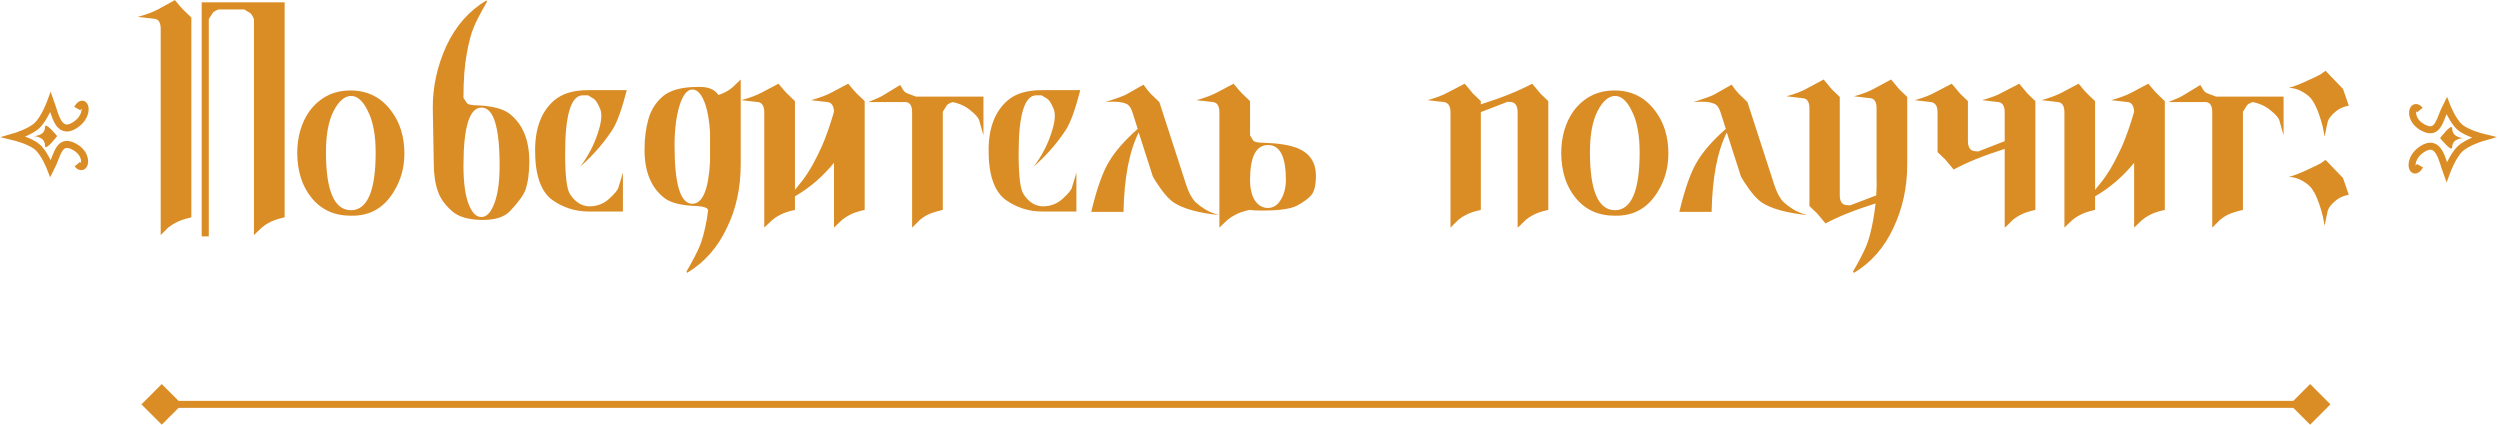 <?xml version="1.0" encoding="UTF-8"?> <svg xmlns="http://www.w3.org/2000/svg" width="711" height="121" viewBox="0 0 711 121" fill="none"> <path d="M21.981 30.87C24.088 27.13 25.998 32.624 21.278 35.616C16.558 38.607 15.659 32.452 14.395 29C14.395 29 12.73 33.559 10.602 35.616C8.532 37.616 4 38.923 4 38.923C4 38.923 8.51 40.004 10.602 41.8C12.737 43.632 14.395 47.984 14.395 47.984C16.455 44.005 16.679 39.217 21.278 41.8C25.633 44.245 24.088 49.279 21.981 46.69" stroke="#DA8C25" stroke-width="2"></path> <path d="M9.511 38.713C9.511 38.713 12.801 38.713 12.801 36.162C12.801 34.393 16.248 38.713 16.248 38.713C16.248 38.713 12.801 43.242 12.801 41.434C12.801 38.713 9.511 38.713 9.511 38.713Z" fill="#DA8C25"></path> <path d="M688.229 47.115C686.121 50.854 684.211 45.36 688.931 42.369C693.651 39.377 694.55 45.533 695.814 48.984C695.814 48.984 697.479 44.425 699.607 42.369C701.677 40.368 706.209 39.061 706.209 39.061C706.209 39.061 701.699 37.98 699.607 36.184C697.472 34.352 695.814 30 695.814 30C693.754 33.979 693.531 38.767 688.931 36.184C684.576 33.739 686.121 28.706 688.229 31.294" stroke="#DA8C25" stroke-width="2"></path> <path d="M700.698 39.271C700.698 39.271 697.408 39.271 697.408 41.823C697.408 43.592 693.961 39.271 693.961 39.271C693.961 39.271 697.408 34.743 697.408 36.55C697.408 39.271 700.698 39.271 700.698 39.271Z" fill="#DA8C25"></path> <path d="M40.227 115L46 120.774L51.773 115L46 109.226L40.227 115ZM662.774 115L657 109.226L651.227 115L657 120.774L662.774 115ZM46 116H657V114H46V116Z" fill="#DA8C25"></path> <path d="M54.422 4.984V61.807C52.525 62.235 51.025 62.755 49.924 63.367C49.312 63.673 48.639 64.102 47.904 64.652C47.66 64.897 47.139 65.417 46.344 66.213L45.701 66.856V8.197C45.701 6.423 45.12 5.474 43.957 5.352L39.184 4.801C41.509 4.189 43.467 3.454 45.059 2.598L49.74 0.027C51.209 1.802 52.035 2.751 52.219 2.873L54.422 4.984ZM80.951 0.67V61.807C78.993 62.235 77.493 62.755 76.453 63.367C75.841 63.673 75.199 64.102 74.525 64.652C74.281 64.897 73.73 65.417 72.873 66.213L72.231 66.856V5.443C71.802 4.464 71.435 3.883 71.129 3.699L69.477 2.689H62.133C61.215 3.057 60.664 3.393 60.48 3.699L59.379 5.443V67.223H57.359V0.67H80.951ZM106.838 43.355C106.838 38.398 106.104 34.482 104.635 31.605C103.227 28.668 101.605 27.23 99.769 27.291C97.934 27.352 96.281 28.821 94.812 31.697C93.405 34.512 92.701 38.368 92.701 43.264C92.701 54.218 95.057 59.726 99.769 59.787C104.482 59.787 106.838 54.31 106.838 43.355ZM88.019 31.605C90.957 27.689 94.843 25.73 99.678 25.73C104.512 25.73 108.368 27.658 111.244 31.514C113.753 34.818 115.008 38.857 115.008 43.631C115.008 47.609 114.029 51.189 112.07 54.371C109.255 59.145 105.155 61.47 99.769 61.348C95.057 61.348 91.324 59.634 88.57 56.207C85.939 52.964 84.592 48.772 84.531 43.631C84.531 38.919 85.694 34.91 88.019 31.605ZM142.088 47.119C142.088 36.103 140.374 30.596 136.947 30.596C133.52 30.596 131.807 36.103 131.807 47.119C131.807 51.893 132.296 55.534 133.275 58.043C134.255 60.552 135.479 61.776 136.947 61.715C138.416 61.715 139.64 60.399 140.619 57.768C141.598 55.197 142.088 51.648 142.088 47.119ZM123.361 46.201L123.086 30.963C123.025 24.721 124.34 18.693 127.033 12.879C129.665 7.31 133.428 3.057 138.324 0.119L138.508 0.486C136.733 3.546 135.479 5.964 134.744 7.738C134.01 9.452 133.337 11.992 132.725 15.357C132.113 18.723 131.807 22.824 131.807 27.658V27.842L132.725 29.219C133.031 29.708 134.01 29.953 135.662 29.953C140.068 30.137 143.189 30.963 145.025 32.432C148.697 35.369 150.533 39.867 150.533 45.926C150.533 49.169 150.166 51.862 149.432 54.004C148.942 55.411 147.504 57.4 145.117 59.971C143.404 61.807 140.558 62.663 136.58 62.541C133.031 62.419 130.399 61.623 128.686 60.154C126.544 58.318 125.136 56.329 124.463 54.188C123.729 52.107 123.361 49.445 123.361 46.201ZM165.037 47.395C167.301 44.335 168.954 41.183 169.994 37.94C171.096 34.696 171.31 32.34 170.637 30.871C170.025 29.402 169.443 28.484 168.893 28.117L167.24 27.107H165.771C162.406 27.107 160.723 32.615 160.723 43.631C160.723 49.934 161.182 53.79 162.1 55.197C163.568 57.462 165.404 58.624 167.607 58.685C169.811 58.685 171.708 57.951 173.299 56.482C174.89 55.014 175.747 53.973 175.869 53.361L177.154 49.139V60.154H167.424C163.63 60.154 160.172 59.053 157.051 56.85C153.746 54.402 152.124 49.598 152.186 42.438C152.247 36.195 154.083 31.544 157.693 28.484C159.958 26.587 163.14 25.639 167.24 25.639C167.24 25.639 170.912 25.639 178.256 25.639C176.848 31.085 175.502 34.818 174.217 36.838C172.014 40.204 169.443 43.264 166.506 46.018L165.037 47.395ZM191.842 41.428C191.842 52.443 193.525 57.951 196.891 57.951C199.828 57.951 201.511 53.943 201.939 45.926V37.664C201.756 34.604 201.327 32.003 200.654 29.861C199.675 26.924 198.421 25.455 196.891 25.455C195.422 25.455 194.198 27.016 193.219 30.137C192.301 33.197 191.842 36.96 191.842 41.428ZM201.389 59.787L201.205 59.42C200.899 58.992 199.889 58.716 198.176 58.594C193.77 58.471 190.648 57.676 188.812 56.207C185.141 53.27 183.305 48.741 183.305 42.621C183.305 39.378 183.672 36.471 184.406 33.9C185.141 31.269 186.518 29.096 188.537 27.383C190.618 25.608 193.953 24.721 198.543 24.721H199.094C201.542 24.721 203.286 25.486 204.326 27.016C205.979 26.465 207.325 25.73 208.365 24.812C208.61 24.568 209.375 23.833 210.66 22.609V46.752C210.66 53.422 209.344 59.45 206.713 64.836C204.081 70.405 200.318 74.658 195.422 77.596L195.238 77.228C197.013 74.169 198.268 71.751 199.002 69.977C199.736 68.263 200.41 65.723 201.021 62.357C201.144 61.562 201.266 60.705 201.389 59.787ZM226.082 59.695C224.124 60.124 222.624 60.644 221.584 61.256C220.972 61.562 220.329 61.99 219.656 62.541C219.411 62.786 218.861 63.306 218.004 64.102L217.361 64.744V31.973C217.361 30.198 216.78 29.219 215.617 29.035L210.844 28.484C213.292 27.811 215.25 27.077 216.719 26.281L221.4 23.803C222.869 25.578 223.695 26.526 223.879 26.648L226.082 28.76V54.004C227.612 52.168 228.775 50.638 229.57 49.414C230.733 47.7 232.11 45.13 233.701 41.703C234.925 38.888 236.088 35.583 237.189 31.789C237.128 30.137 236.547 29.219 235.445 29.035L230.672 28.484C233.12 27.811 235.078 27.077 236.547 26.281L241.229 23.803C242.697 25.578 243.523 26.526 243.707 26.648L245.91 28.76V59.695C243.952 60.124 242.452 60.644 241.412 61.256C240.8 61.562 240.158 61.99 239.484 62.541C239.24 62.786 238.689 63.306 237.832 64.102L237.189 64.744V46.293C234.007 50.21 230.305 53.392 226.082 55.84V59.695ZM268.125 31.789V59.695C266.228 60.124 264.729 60.613 263.627 61.164C263.015 61.47 262.342 61.929 261.607 62.541C261.363 62.786 260.842 63.306 260.047 64.102L259.404 64.744V31.881C259.404 30.106 258.823 29.158 257.66 29.035H257.385H246.92C249.123 28.178 250.592 27.505 251.326 27.016L256.008 24.17C256.62 25.271 257.079 25.945 257.385 26.189C257.691 26.434 258.731 26.863 260.506 27.475H279.691V38.49L278.498 34.268C278.253 33.472 277.396 32.493 275.928 31.33C274.52 30.167 272.837 29.402 270.879 29.035C269.9 29.402 269.349 29.739 269.227 30.045L268.125 31.789ZM294.012 47.395C296.276 44.335 297.928 41.183 298.969 37.94C300.07 34.696 300.285 32.34 299.611 30.871C298.999 29.402 298.418 28.484 297.867 28.117L296.215 27.107H294.746C291.38 27.107 289.697 32.615 289.697 43.631C289.697 49.934 290.156 53.79 291.074 55.197C292.543 57.462 294.379 58.624 296.582 58.685C298.785 58.685 300.682 57.951 302.273 56.482C303.865 55.014 304.721 53.973 304.844 53.361L306.129 49.139V60.154H296.398C292.604 60.154 289.146 59.053 286.025 56.85C282.721 54.402 281.099 49.598 281.16 42.438C281.221 36.195 283.057 31.544 286.668 28.484C288.932 26.587 292.115 25.639 296.215 25.639C296.215 25.639 299.887 25.639 307.23 25.639C305.823 31.085 304.477 34.818 303.191 36.838C300.988 40.204 298.418 43.264 295.48 46.018L294.012 47.395ZM337.34 52.535C338.074 54.8 338.962 56.452 340.002 57.492C341.777 59.083 343.613 60.185 345.51 60.797L346.611 61.164C340.859 60.552 336.636 59.389 333.943 57.676C332.413 56.697 330.669 54.677 328.711 51.617L327.885 50.24L323.846 37.664C321.153 43.05 319.715 50.577 319.531 60.246H310.352C311.943 53.575 313.656 48.772 315.492 45.834C317.206 42.958 319.898 39.898 323.57 36.654L322.285 32.615C321.796 30.84 321.122 29.8 320.266 29.494C318.919 28.943 316.961 28.79 314.391 29.035C317.634 27.995 319.623 27.26 320.357 26.832L325.223 24.078C326.018 25.241 326.691 26.098 327.242 26.648L329.721 29.035L337.34 52.535ZM365.705 51.158C365.705 44.549 364.022 41.244 360.656 41.244C357.229 41.244 355.516 44.549 355.516 51.158C355.516 53.606 355.975 55.565 356.893 57.033C357.872 58.441 359.096 59.145 360.564 59.145C362.094 59.145 363.318 58.38 364.236 56.85C365.215 55.258 365.705 53.361 365.705 51.158ZM355.332 59.695C353.435 60.124 351.997 60.644 351.018 61.256C350.406 61.562 349.763 61.99 349.09 62.541C348.845 62.786 348.294 63.306 347.438 64.102L346.795 64.744V31.973C346.795 30.198 346.214 29.219 345.051 29.035L340.277 28.484C342.725 27.811 344.684 27.077 346.152 26.281L350.834 23.803C352.303 25.578 353.129 26.526 353.312 26.648L355.516 28.76V38.49L356.342 39.867C356.648 40.357 357.658 40.602 359.371 40.602C363.41 40.724 366.562 41.214 368.826 42.07C372.437 43.478 374.242 46.109 374.242 49.965C374.242 52.719 373.783 54.585 372.865 55.565C372.008 56.544 370.662 57.523 368.826 58.502C367.051 59.42 363.777 59.879 359.004 59.879H358.453C357.352 59.879 356.311 59.818 355.332 59.695ZM440.336 28.76V59.695C438.378 60.124 436.878 60.644 435.838 61.256C435.226 61.562 434.583 61.99 433.91 62.541C433.665 62.786 433.145 63.306 432.35 64.102L431.615 64.744V31.973C431.615 30.198 431.034 29.219 429.871 29.035L428.77 28.943L421.15 31.881V59.695C419.192 60.124 417.693 60.644 416.652 61.256C416.04 61.562 415.398 61.99 414.725 62.541C414.48 62.786 413.96 63.306 413.164 64.102L412.521 64.744V31.973C412.521 30.198 411.91 29.219 410.686 29.035L406.004 28.484C408.452 27.811 410.38 27.077 411.787 26.281L416.561 23.803C418.029 25.578 418.825 26.526 418.947 26.648L421.15 28.76V29.678C427.148 27.781 432.013 25.822 435.746 23.803C437.215 25.578 438.01 26.526 438.133 26.648L440.336 28.76ZM466.314 43.355C466.314 38.398 465.58 34.482 464.111 31.605C462.704 28.668 461.082 27.23 459.246 27.291C457.41 27.352 455.758 28.821 454.289 31.697C452.882 34.512 452.178 38.368 452.178 43.264C452.178 54.218 454.534 59.726 459.246 59.787C463.958 59.787 466.314 54.31 466.314 43.355ZM447.496 31.605C450.434 27.689 454.32 25.73 459.154 25.73C463.989 25.73 467.844 27.658 470.721 31.514C473.23 34.818 474.484 38.857 474.484 43.631C474.484 47.609 473.505 51.189 471.547 54.371C468.732 59.145 464.632 61.47 459.246 61.348C454.534 61.348 450.801 59.634 448.047 56.207C445.415 52.964 444.069 48.772 444.008 43.631C444.008 38.919 445.171 34.91 447.496 31.605ZM504.594 52.535C505.328 54.8 506.215 56.452 507.256 57.492C509.031 59.083 510.867 60.185 512.764 60.797L513.865 61.164C508.113 60.552 503.89 59.389 501.197 57.676C499.667 56.697 497.923 54.677 495.965 51.617L495.139 50.24L491.1 37.664C488.407 43.05 486.969 50.577 486.785 60.246H477.605C479.197 53.575 480.91 48.772 482.746 45.834C484.46 42.958 487.152 39.898 490.824 36.654L489.539 32.615C489.049 30.84 488.376 29.8 487.52 29.494C486.173 28.943 484.215 28.79 481.645 29.035C484.888 27.995 486.877 27.26 487.611 26.832L492.477 24.078C493.272 25.241 493.945 26.098 494.496 26.648L496.975 29.035L504.594 52.535ZM514.6 30.779C514.6 29.005 513.988 28.056 512.764 27.934L508.082 27.383C510.53 26.71 512.458 25.975 513.865 25.18L518.639 22.609C520.107 24.384 520.903 25.333 521.025 25.455L523.229 27.566V55.473C523.229 57.247 523.84 58.196 525.064 58.318L526.166 58.41L533.602 55.565C533.724 53.851 533.755 52.015 533.693 50.057V30.779C533.693 29.005 533.112 28.056 531.949 27.934L527.268 27.383C529.593 26.771 531.521 26.037 533.051 25.18L537.824 22.609C539.293 24.384 540.089 25.333 540.211 25.455L542.414 27.566V46.752C542.414 53.3 541.098 59.328 538.467 64.836C535.896 70.405 532.163 74.658 527.268 77.596L526.992 77.228C528.767 74.169 530.021 71.751 530.756 69.977C531.49 68.263 532.163 65.723 532.775 62.357C533.02 60.95 533.234 59.45 533.418 57.859C527.543 59.695 522.8 61.592 519.189 63.551C517.721 61.776 516.925 60.828 516.803 60.705L514.6 58.594V30.779ZM551.043 31.973C551.043 30.198 550.431 29.219 549.207 29.035L544.525 28.484C546.851 27.872 548.779 27.138 550.309 26.281L555.082 23.803C556.551 25.578 557.346 26.526 557.469 26.648L559.672 28.76V40.051C559.672 41.825 560.284 42.805 561.508 42.988L562.609 43.08L570.137 40.143V31.973C570.137 30.198 569.555 29.219 568.393 29.035L563.711 28.484C566.159 27.811 568.087 27.077 569.494 26.281L574.268 23.803C575.736 25.578 576.532 26.526 576.654 26.648L578.857 28.76V59.695C576.899 60.124 575.4 60.644 574.359 61.256C573.747 61.562 573.105 61.99 572.432 62.541C572.187 62.786 571.667 63.306 570.871 64.102L570.137 64.744V42.346C564.139 44.243 559.305 46.201 555.633 48.221C554.164 46.446 553.368 45.497 553.246 45.375L551.043 43.264V31.973ZM595.84 59.695C593.882 60.124 592.382 60.644 591.342 61.256C590.73 61.562 590.087 61.99 589.414 62.541C589.169 62.786 588.618 63.306 587.762 64.102L587.119 64.744V31.973C587.119 30.198 586.538 29.219 585.375 29.035L580.602 28.484C583.049 27.811 585.008 27.077 586.477 26.281L591.158 23.803C592.627 25.578 593.453 26.526 593.637 26.648L595.84 28.76V54.004C597.37 52.168 598.533 50.638 599.328 49.414C600.491 47.7 601.868 45.13 603.459 41.703C604.683 38.888 605.846 35.583 606.947 31.789C606.886 30.137 606.305 29.219 605.203 29.035L600.43 28.484C602.878 27.811 604.836 27.077 606.305 26.281L610.986 23.803C612.455 25.578 613.281 26.526 613.465 26.648L615.668 28.76V59.695C613.71 60.124 612.21 60.644 611.17 61.256C610.558 61.562 609.915 61.99 609.242 62.541C608.997 62.786 608.447 63.306 607.59 64.102L606.947 64.744V46.293C603.765 50.21 600.062 53.392 595.84 55.84V59.695ZM637.883 31.789V59.695C635.986 60.124 634.486 60.613 633.385 61.164C632.773 61.47 632.1 61.929 631.365 62.541C631.12 62.786 630.6 63.306 629.805 64.102L629.162 64.744V31.881C629.162 30.106 628.581 29.158 627.418 29.035H627.143H616.678C618.881 28.178 620.35 27.505 621.084 27.016L625.766 24.17C626.378 25.271 626.837 25.945 627.143 26.189C627.449 26.434 628.489 26.863 630.264 27.475H649.449V38.49L648.256 34.268C648.011 33.472 647.154 32.493 645.686 31.33C644.278 30.167 642.595 29.402 640.637 29.035C639.658 29.402 639.107 29.739 638.984 30.045L637.883 31.789ZM650.918 24.996C652.632 24.506 654.376 23.833 656.15 22.977C658.109 22.12 659.424 21.477 660.098 21.049L661.383 20.131L666.34 25.271L667.992 30.045C666.462 30.351 665.269 30.871 664.412 31.605C663.005 32.707 662.178 33.809 661.934 34.91L661.107 38.857L660.648 36.287C659.424 31.453 658.017 28.423 656.426 27.199C654.59 25.73 652.754 24.996 650.918 24.996ZM650.918 50.332C652.632 49.842 654.376 49.169 656.15 48.312C658.17 47.395 659.486 46.752 660.098 46.385L661.383 45.467L666.34 50.607L667.992 55.381C666.462 55.687 665.269 56.207 664.412 56.941C663.005 58.043 662.178 59.145 661.934 60.246L661.107 64.193L660.648 61.623C659.424 56.788 658.017 53.759 656.426 52.535C654.59 51.066 652.754 50.332 650.918 50.332Z" fill="#DA8C25"></path> </svg> 